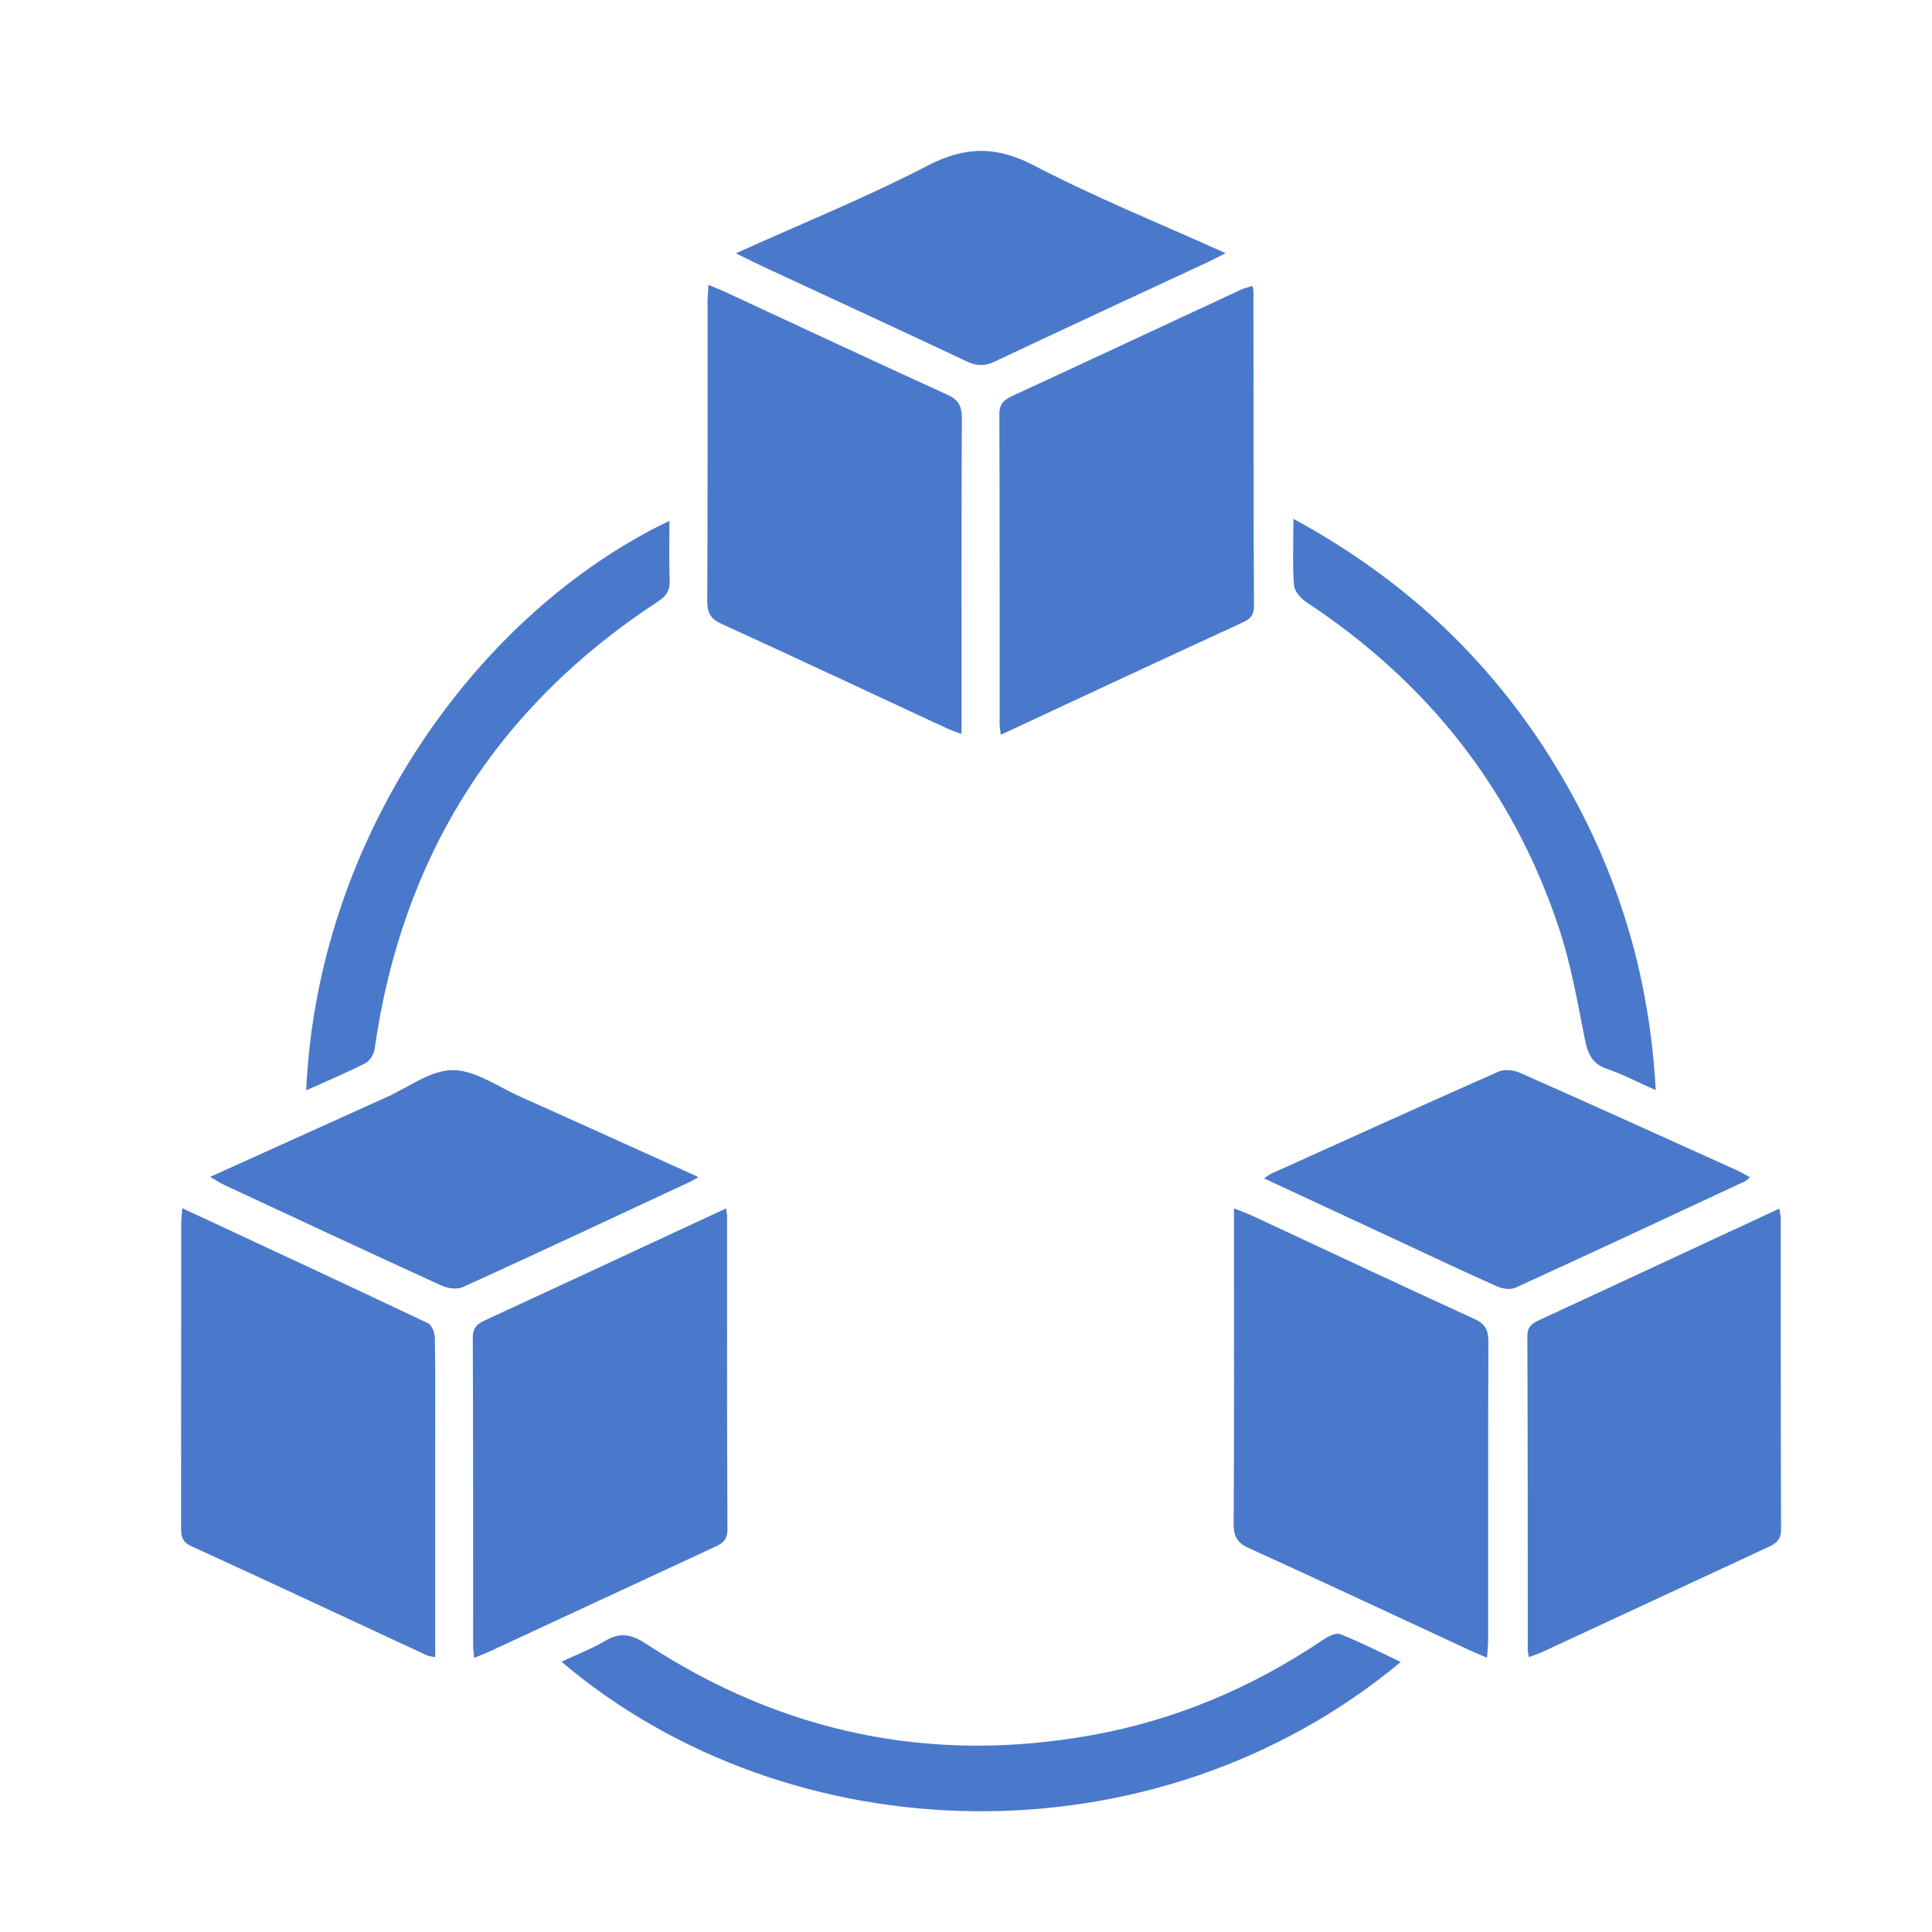 <svg width="64" height="64" viewBox="0 0 64 64" fill="none" xmlns="http://www.w3.org/2000/svg">
<g clip-path="url(#clip0_2965_319)">
<path d="M15.706 54.919C15.918 54.831 16.085 54.769 16.246 54.694C18.711 53.551 21.175 52.404 23.641 51.261C23.898 51.142 24.099 51.046 24.098 50.668C24.079 47.204 24.085 43.74 24.084 40.276C24.084 40.221 24.071 40.165 24.053 40.031C23.568 40.256 23.106 40.47 22.644 40.684C20.465 41.697 18.287 42.713 16.105 43.719C15.838 43.843 15.659 43.947 15.661 44.315C15.679 47.722 15.671 51.13 15.674 54.539C15.674 54.644 15.691 54.749 15.708 54.919H15.706Z" fill="#4A79CB"/>
<path d="M33.156 24.339C34.426 23.747 35.628 23.185 36.831 22.626C38.257 21.963 39.684 21.301 41.113 20.644C41.357 20.531 41.541 20.433 41.539 20.087C41.522 16.601 41.526 13.115 41.522 9.628C41.522 9.592 41.508 9.555 41.49 9.473C41.356 9.516 41.218 9.544 41.095 9.602C38.578 10.772 36.064 11.949 33.543 13.112C33.264 13.242 33.104 13.371 33.105 13.722C33.118 17.152 33.114 20.582 33.115 24.012C33.115 24.085 33.132 24.158 33.154 24.34L33.156 24.339Z" fill="#4A79CB"/>
<path d="M31.853 24.309V23.707C31.853 20.429 31.846 17.152 31.863 13.874C31.866 13.465 31.762 13.248 31.377 13.073C28.903 11.948 26.442 10.793 23.976 9.649C23.828 9.581 23.677 9.524 23.469 9.437C23.457 9.661 23.439 9.838 23.439 10.015C23.437 13.311 23.445 16.608 23.429 19.905C23.427 20.292 23.532 20.496 23.893 20.662C26.398 21.807 28.893 22.979 31.392 24.14C31.52 24.2 31.658 24.24 31.853 24.312V24.309Z" fill="#4A79CB"/>
<path d="M40.877 40.028C40.877 40.28 40.877 40.459 40.877 40.639C40.877 43.917 40.885 47.193 40.867 50.47C40.865 50.88 40.969 51.099 41.354 51.275C43.827 52.4 46.288 53.554 48.752 54.698C48.899 54.767 49.051 54.824 49.26 54.912C49.275 54.685 49.295 54.508 49.296 54.332C49.298 51.037 49.291 47.741 49.305 44.445C49.306 44.06 49.205 43.858 48.84 43.691C46.385 42.57 43.944 41.418 41.496 40.28C41.318 40.196 41.132 40.131 40.876 40.028H40.877Z" fill="#4A79CB"/>
<path d="M14.416 54.896C14.416 52.488 14.416 50.148 14.416 47.808C14.416 46.647 14.425 45.486 14.406 44.325C14.403 44.156 14.307 43.895 14.181 43.835C11.494 42.56 8.796 41.309 6.037 40.023C6.022 40.235 6.002 40.391 6.002 40.546C6 43.88 6.002 47.213 5.998 50.545C5.998 50.832 5.993 51.06 6.333 51.217C8.94 52.408 11.534 53.625 14.133 54.832C14.195 54.861 14.269 54.864 14.417 54.895L14.416 54.896Z" fill="#4A79CB"/>
<path d="M58.942 40.037C58.209 40.378 57.51 40.701 56.811 41.026C54.883 41.923 52.955 42.821 51.025 43.713C50.783 43.826 50.594 43.915 50.596 44.262C50.611 47.727 50.607 51.193 50.609 54.658C50.609 54.713 50.626 54.768 50.645 54.892C50.804 54.832 50.953 54.79 51.092 54.724C53.575 53.572 56.056 52.416 58.538 51.266C58.805 51.144 59.001 51.031 59 50.667C58.987 47.239 58.992 43.811 58.99 40.383C58.99 40.292 58.966 40.201 58.943 40.037H58.942Z" fill="#4A79CB"/>
<path d="M24.378 8.392C24.746 8.572 25.036 8.72 25.333 8.857C27.564 9.893 29.799 10.922 32.024 11.972C32.355 12.128 32.617 12.136 32.952 11.977C35.31 10.862 37.679 9.769 40.043 8.668C40.205 8.593 40.361 8.506 40.598 8.386C38.42 7.403 36.288 6.542 34.257 5.484C33.003 4.831 31.969 4.842 30.72 5.491C28.688 6.546 26.556 7.407 24.377 8.391L24.378 8.392Z" fill="#4A79CB"/>
<path d="M41.87 39.034C43.394 39.743 44.831 40.411 46.268 41.08C47.374 41.595 48.477 42.117 49.591 42.614C49.77 42.694 50.038 42.732 50.205 42.656C52.744 41.496 55.272 40.312 57.802 39.133C57.847 39.112 57.884 39.069 57.973 38.999C57.807 38.911 57.675 38.829 57.535 38.766C55.144 37.686 52.754 36.602 50.355 35.54C50.148 35.448 49.839 35.411 49.642 35.498C47.123 36.61 44.616 37.749 42.107 38.882C42.057 38.904 42.014 38.941 41.871 39.035L41.87 39.034Z" fill="#4A79CB"/>
<path d="M23.136 38.992C21.104 38.074 19.169 37.194 17.23 36.327C16.491 35.997 15.739 35.45 14.993 35.449C14.267 35.449 13.537 36.016 12.812 36.342C10.892 37.207 8.972 38.076 6.962 38.985C7.162 39.101 7.288 39.187 7.425 39.251C9.822 40.367 12.219 41.488 14.624 42.586C14.831 42.681 15.144 42.723 15.339 42.634C17.847 41.492 20.341 40.322 22.839 39.158C22.904 39.128 22.964 39.09 23.137 38.993L23.136 38.992Z" fill="#4A79CB"/>
<path d="M18.6 55.048C26.17 61.467 38.262 61.83 46.402 55.055C45.717 54.732 45.069 54.398 44.394 54.132C44.246 54.074 43.98 54.218 43.811 54.332C41.473 55.907 38.935 56.981 36.17 57.479C30.854 58.437 25.924 57.415 21.396 54.449C20.916 54.134 20.543 54.064 20.05 54.353C19.596 54.621 19.097 54.813 18.6 55.047V55.048Z" fill="#4A79CB"/>
<path d="M10.143 36.121C10.835 35.808 11.481 35.536 12.104 35.218C12.249 35.144 12.385 34.924 12.409 34.755C13.318 28.352 16.462 23.407 21.823 19.907C22.091 19.732 22.194 19.544 22.183 19.227C22.161 18.579 22.176 17.931 22.176 17.252C15.769 20.33 10.517 27.753 10.143 36.12V36.121Z" fill="#4A79CB"/>
<path d="M42.846 17.188C42.846 18.006 42.813 18.701 42.865 19.388C42.88 19.588 43.095 19.829 43.282 19.953C47.279 22.585 50.112 26.152 51.639 30.733C52.037 31.929 52.255 33.191 52.502 34.433C52.598 34.911 52.74 35.24 53.231 35.408C53.752 35.585 54.244 35.845 54.848 36.113C54.655 32.488 53.687 29.182 51.956 26.105C49.8 22.27 46.788 19.324 42.844 17.186L42.846 17.188Z" fill="#4A79CB"/>
</g>
<defs>
<clipPath id="clip0_2965_319">
<rect width="53" height="55" fill="white" transform="matrix(-1 0 0 1 59 5)"/>
</clipPath>
</defs>
</svg>
